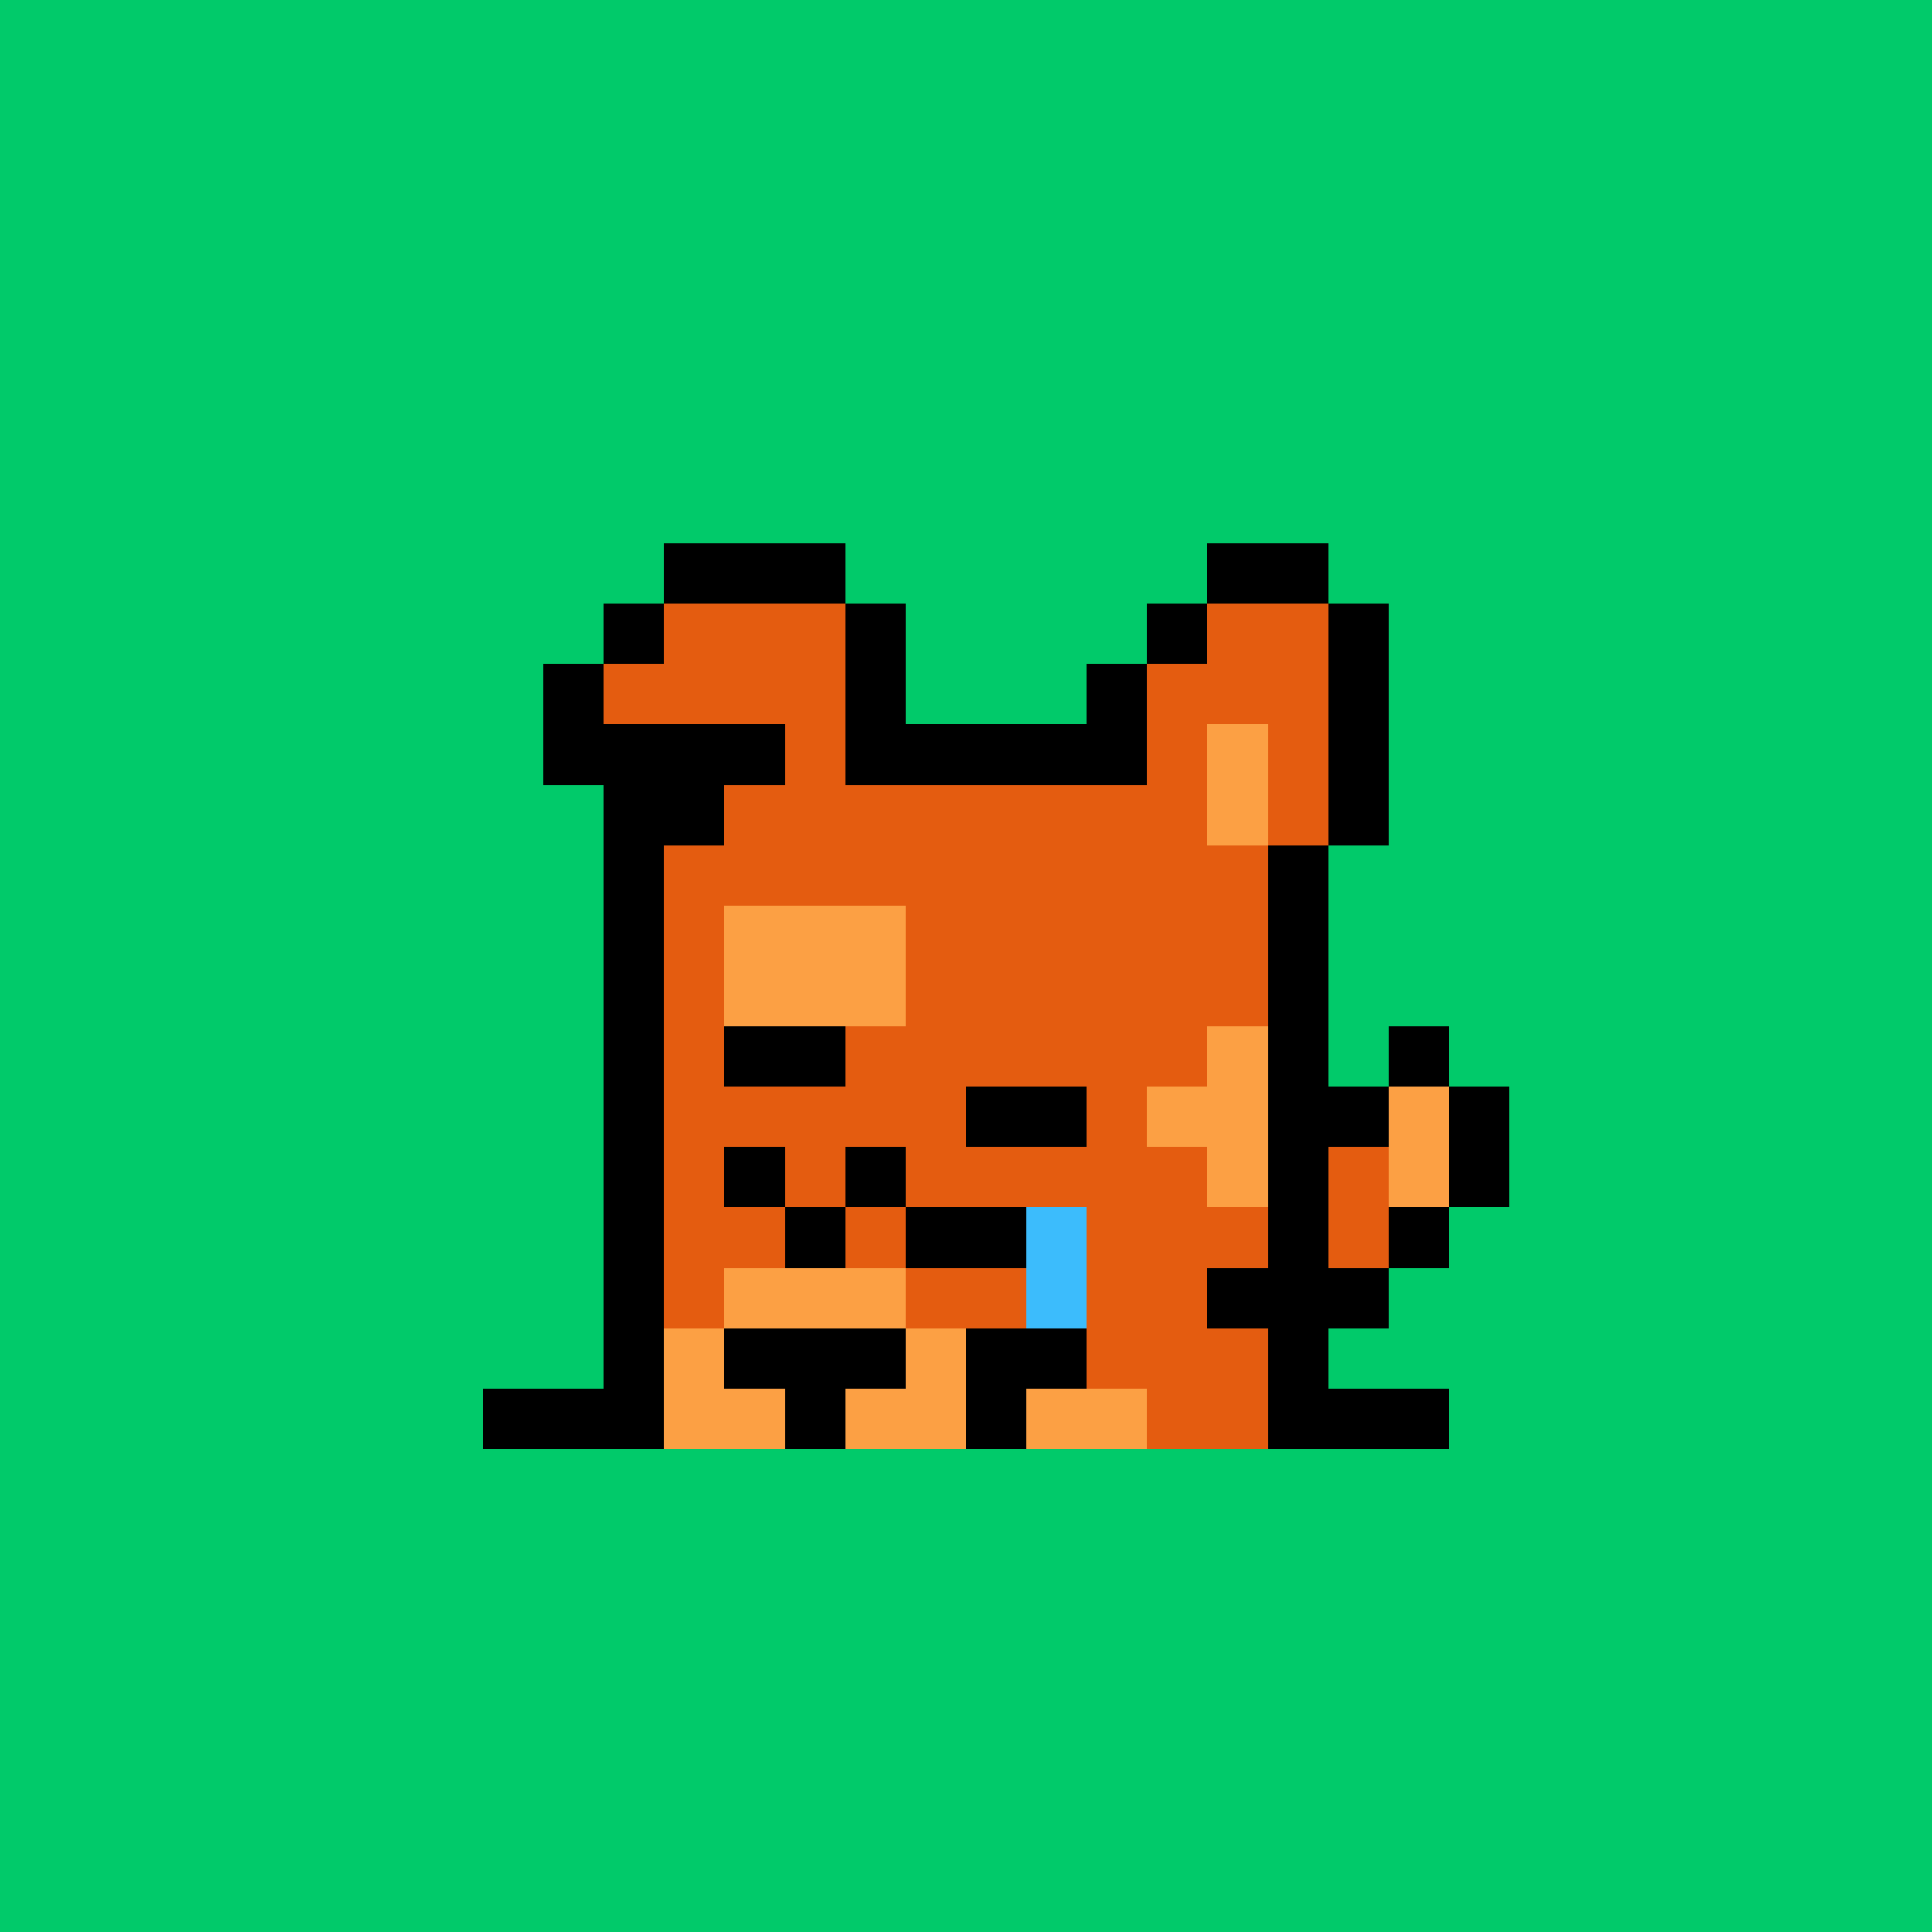 <svg xmlns="http://www.w3.org/2000/svg" viewBox="0 0 32 32" shape-rendering="crispEdges" width="512" height="512"><rect width="100%" height="100%" fill="#01ca6a"/><rect width="8" height="1" x="12" y="12" fill="#000000"/><rect width="1" height="1" x="11" y="13" fill="#000000"/><rect width="8" height="1" x="12" y="13" fill="#e45c10"/><rect width="1" height="1" x="20" y="13" fill="#000000"/><rect width="1" height="1" x="10" y="14" fill="#000000"/><rect width="10" height="1" x="11" y="14" fill="#e45c10"/><rect width="1" height="1" x="21" y="14" fill="#000000"/><rect width="1" height="1" x="10" y="15" fill="#000000"/><rect width="1" height="1" x="11" y="15" fill="#e45c10"/><rect width="3" height="1" x="12" y="15" fill="#fca044"/><rect width="6" height="1" x="15" y="15" fill="#e45c10"/><rect width="1" height="1" x="21" y="15" fill="#000000"/><rect width="1" height="1" x="10" y="16" fill="#000000"/><rect width="1" height="1" x="11" y="16" fill="#e45c10"/><rect width="3" height="1" x="12" y="16" fill="#fca044"/><rect width="6" height="1" x="15" y="16" fill="#e45c10"/><rect width="1" height="1" x="21" y="16" fill="#000000"/><rect width="1" height="1" x="10" y="17" fill="#000000"/><rect width="9" height="1" x="11" y="17" fill="#e45c10"/><rect width="1" height="1" x="20" y="17" fill="#fca044"/><rect width="1" height="1" x="21" y="17" fill="#000000"/><rect width="1" height="1" x="23" y="17" fill="#000000"/><rect width="1" height="1" x="10" y="18" fill="#000000"/><rect width="8" height="1" x="11" y="18" fill="#e45c10"/><rect width="2" height="1" x="19" y="18" fill="#fca044"/><rect width="2" height="1" x="21" y="18" fill="#000000"/><rect width="1" height="1" x="23" y="18" fill="#fca044"/><rect width="1" height="1" x="24" y="18" fill="#000000"/><rect width="1" height="1" x="10" y="19" fill="#000000"/><rect width="9" height="1" x="11" y="19" fill="#e45c10"/><rect width="1" height="1" x="20" y="19" fill="#fca044"/><rect width="1" height="1" x="21" y="19" fill="#000000"/><rect width="1" height="1" x="22" y="19" fill="#e45c10"/><rect width="1" height="1" x="23" y="19" fill="#fca044"/><rect width="1" height="1" x="24" y="19" fill="#000000"/><rect width="1" height="1" x="10" y="20" fill="#000000"/><rect width="10" height="1" x="11" y="20" fill="#e45c10"/><rect width="1" height="1" x="21" y="20" fill="#000000"/><rect width="1" height="1" x="22" y="20" fill="#e45c10"/><rect width="1" height="1" x="23" y="20" fill="#000000"/><rect width="1" height="1" x="10" y="21" fill="#000000"/><rect width="1" height="1" x="11" y="21" fill="#e45c10"/><rect width="3" height="1" x="12" y="21" fill="#fca044"/><rect width="5" height="1" x="15" y="21" fill="#e45c10"/><rect width="3" height="1" x="20" y="21" fill="#000000"/><rect width="1" height="1" x="10" y="22" fill="#000000"/><rect width="1" height="1" x="11" y="22" fill="#fca044"/><rect width="3" height="1" x="12" y="22" fill="#000000"/><rect width="1" height="1" x="15" y="22" fill="#fca044"/><rect width="2" height="1" x="16" y="22" fill="#000000"/><rect width="3" height="1" x="18" y="22" fill="#e45c10"/><rect width="1" height="1" x="21" y="22" fill="#000000"/><rect width="3" height="1" x="8" y="23" fill="#000000"/><rect width="2" height="1" x="11" y="23" fill="#fca044"/><rect width="1" height="1" x="13" y="23" fill="#000000"/><rect width="2" height="1" x="14" y="23" fill="#fca044"/><rect width="1" height="1" x="16" y="23" fill="#000000"/><rect width="2" height="1" x="17" y="23" fill="#fca044"/><rect width="2" height="1" x="19" y="23" fill="#e45c10"/><rect width="3" height="1" x="21" y="23" fill="#000000"/><rect width="2" height="1" x="12" y="17" fill="#000000"/><rect width="2" height="1" x="16" y="18" fill="#000000"/><rect width="1" height="1" x="12" y="19" fill="#000000"/><rect width="1" height="1" x="14" y="19" fill="#000000"/><rect width="1" height="1" x="13" y="20" fill="#000000"/><rect width="2" height="1" x="15" y="20" fill="#000000"/><rect width="1" height="1" x="17" y="20" fill="#3cbcfc"/><rect width="1" height="1" x="17" y="21" fill="#3cbcfc"/><rect width="3" height="1" x="11" y="9" fill="#000000"/><rect width="2" height="1" x="20" y="9" fill="#000000"/><rect width="1" height="1" x="10" y="10" fill="#000000"/><rect width="3" height="1" x="11" y="10" fill="#e45c10"/><rect width="1" height="1" x="14" y="10" fill="#000000"/><rect width="1" height="1" x="19" y="10" fill="#000000"/><rect width="2" height="1" x="20" y="10" fill="#e45c10"/><rect width="1" height="1" x="22" y="10" fill="#000000"/><rect width="1" height="1" x="9" y="11" fill="#000000"/><rect width="4" height="1" x="10" y="11" fill="#e45c10"/><rect width="1" height="1" x="14" y="11" fill="#000000"/><rect width="1" height="1" x="18" y="11" fill="#000000"/><rect width="3" height="1" x="19" y="11" fill="#e45c10"/><rect width="1" height="1" x="22" y="11" fill="#000000"/><rect width="3" height="1" x="9" y="12" fill="#000000"/><rect width="1" height="1" x="13" y="12" fill="#e45c10"/><rect width="1" height="1" x="19" y="12" fill="#e45c10"/><rect width="1" height="1" x="20" y="12" fill="#fca044"/><rect width="1" height="1" x="21" y="12" fill="#e45c10"/><rect width="1" height="1" x="22" y="12" fill="#000000"/><rect width="1" height="1" x="10" y="13" fill="#000000"/><rect width="1" height="1" x="20" y="13" fill="#fca044"/><rect width="1" height="1" x="21" y="13" fill="#e45c10"/><rect width="1" height="1" x="22" y="13" fill="#000000"/></svg>
